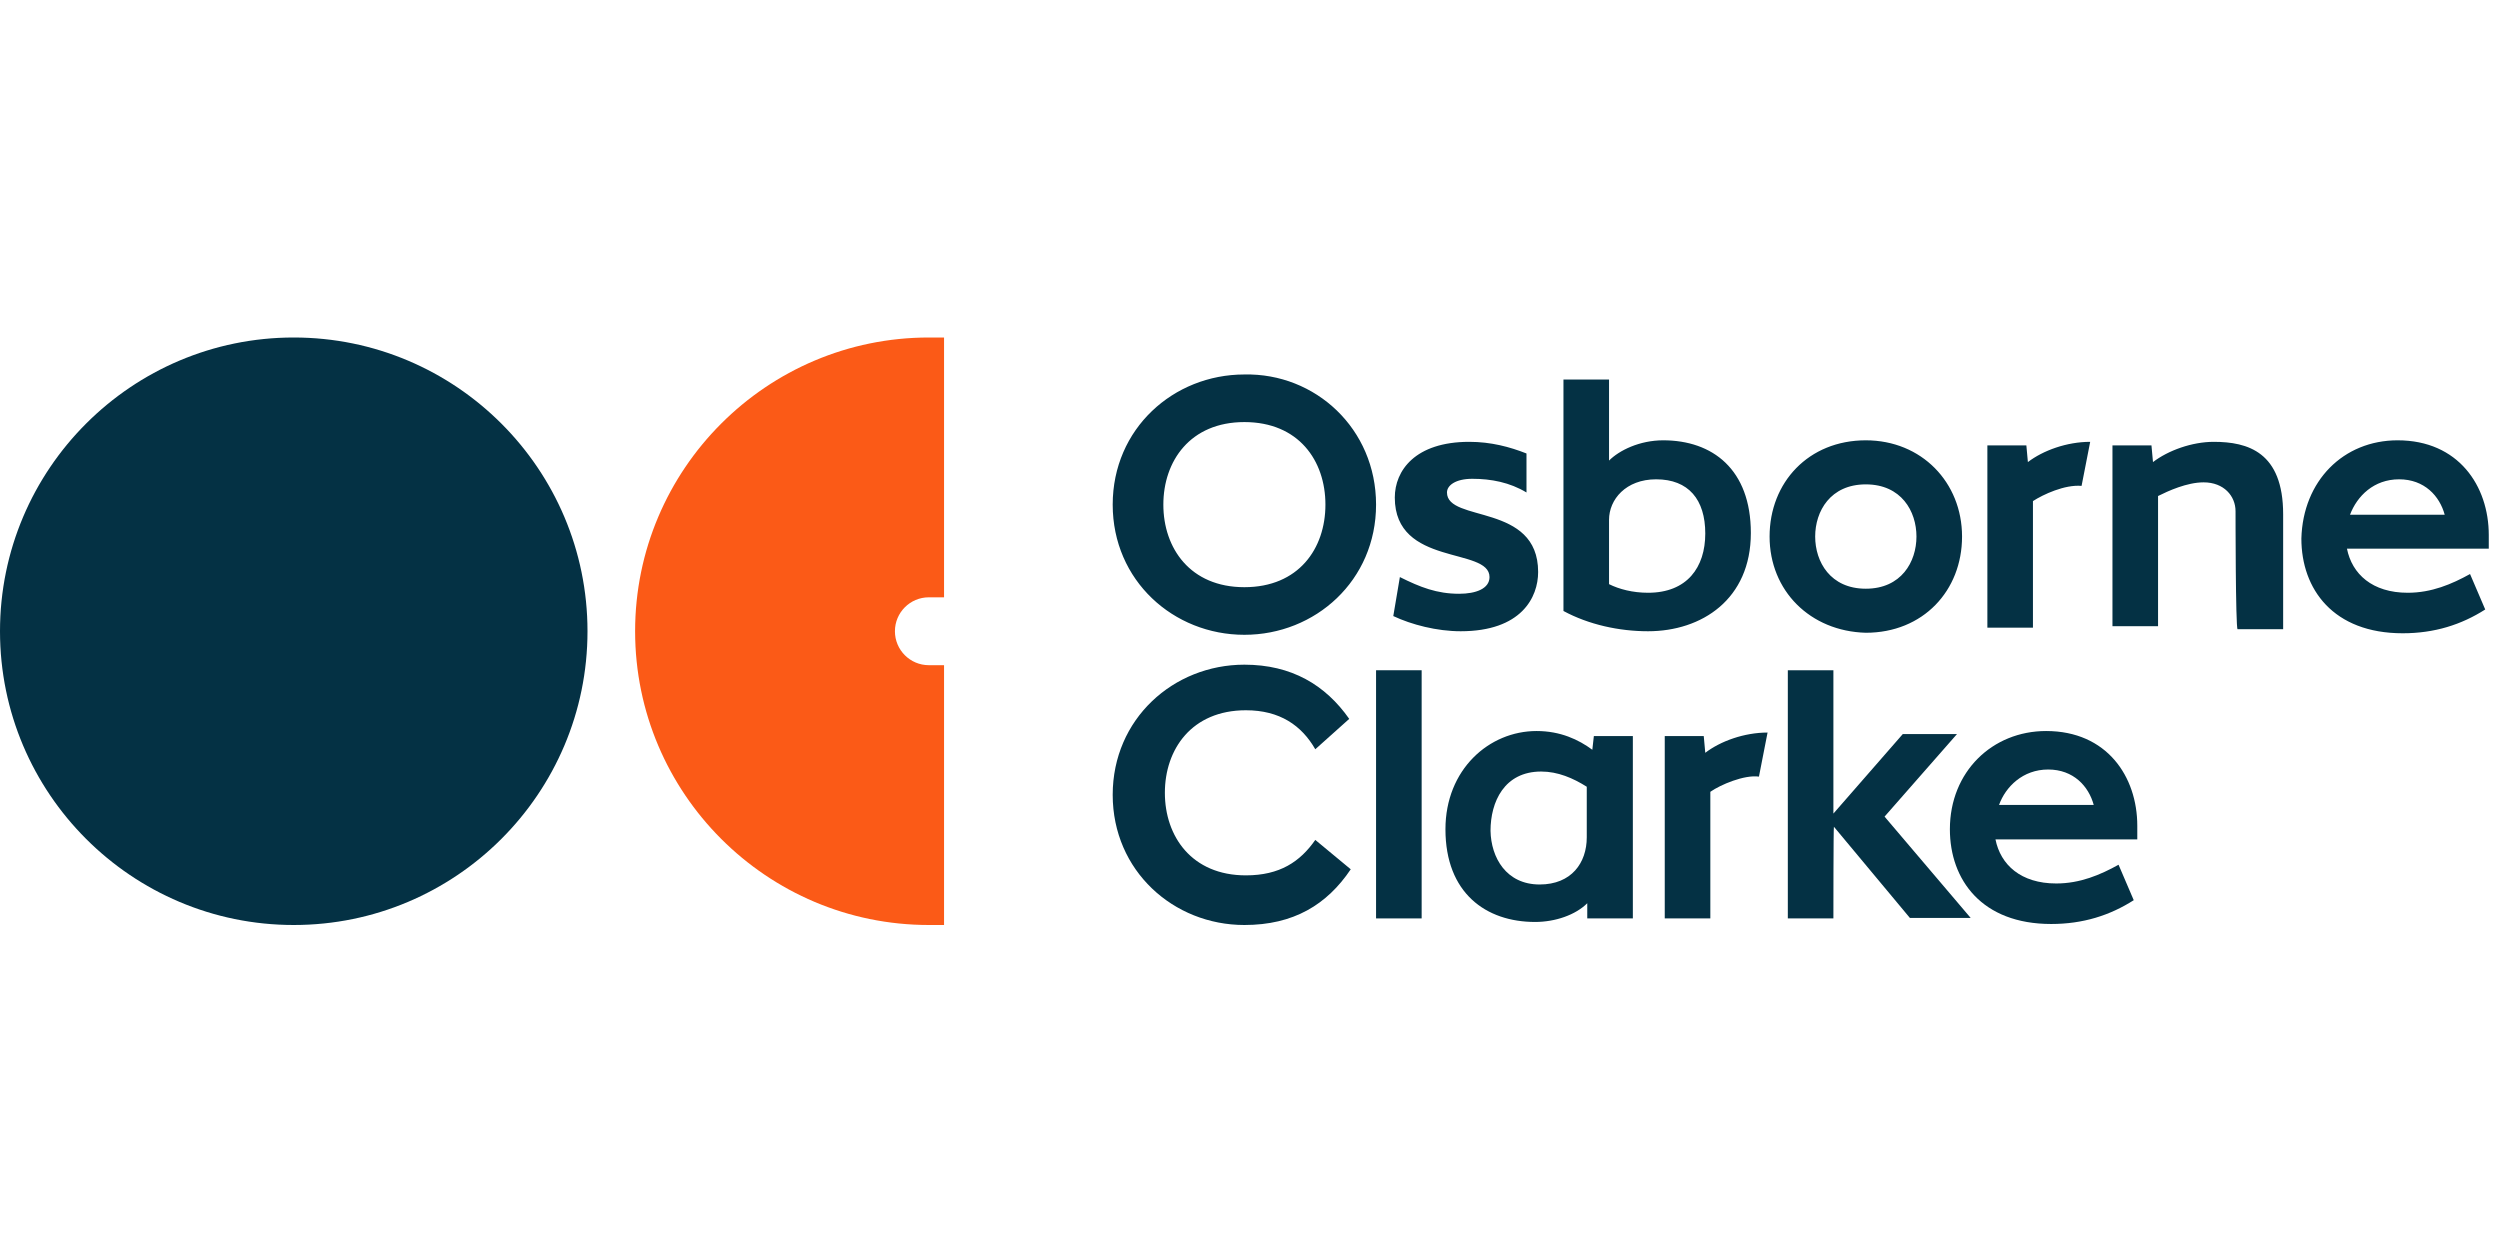 <svg width="200" height="100" viewBox="0 0 200 100" fill="none" xmlns="http://www.w3.org/2000/svg">
<rect width="200" height="100" fill="white"/>
<g clip-path="url(#clip0_118_117)">
<path d="M110.085 53.62H113.732V73.473H110.085V53.62Z" fill="#043144"/>
<path d="M47 50.5C47 63.465 36.465 74 23.5 74C10.534 74 0 63.465 0 50.5C0 37.535 10.534 27 23.5 27C36.465 27 47 37.535 47 50.5Z" fill="#043144"/>
<path d="M74.309 53.215C72.809 53.215 71.594 51.999 71.594 50.5C71.594 49.001 72.809 47.785 74.309 47.785H75.524V27H74.309C61.343 27 50.809 37.535 50.809 50.5C50.809 63.465 61.343 74 74.309 74H75.524V53.215H74.309Z" fill="#FB5A17"/>
<path d="M106.034 40.371C106.034 36.846 103.886 33.766 99.551 33.766C95.216 33.766 93.068 36.886 93.068 40.371C93.068 43.855 95.216 46.975 99.551 46.975C103.886 46.975 106.034 43.896 106.034 40.371ZM110.085 40.371C110.085 46.448 105.223 50.784 99.551 50.784C93.878 50.784 89.016 46.448 89.016 40.371C89.016 34.293 93.878 29.958 99.551 29.958C105.223 29.836 110.085 34.293 110.085 40.371ZM116.852 50.5C114.947 50.5 112.922 49.973 111.463 49.285L111.99 46.165C113.61 46.975 114.947 47.502 116.73 47.502C118.067 47.502 119.161 47.096 119.161 46.165C119.161 43.734 111.584 45.354 111.584 39.803C111.584 37.656 113.205 35.347 117.541 35.347C119.283 35.347 120.782 35.752 122.119 36.278V39.398C120.782 38.588 119.283 38.304 117.784 38.304C116.447 38.304 115.758 38.831 115.758 39.398C115.758 41.829 123.051 40.209 123.051 45.76C123.051 47.785 121.714 50.5 116.852 50.5ZM132.491 38.345C130.06 38.345 128.723 39.965 128.723 41.586V46.732C129.534 47.137 130.628 47.421 131.843 47.421C134.963 47.421 136.422 45.395 136.422 42.68C136.422 39.965 135.084 38.345 132.491 38.345ZM131.843 50.5C129.534 50.5 127.103 49.973 125.077 48.879V30.363H128.723V36.846C129.534 36.035 131.154 35.225 133.059 35.225C136.989 35.225 140.068 37.535 140.068 42.64C140.068 47.947 136.138 50.5 131.843 50.5ZM153.317 42.923C153.317 40.897 152.102 38.75 149.265 38.75C146.429 38.75 145.214 40.897 145.214 42.923C145.214 44.949 146.429 47.097 149.265 47.097C152.102 47.097 153.317 44.949 153.317 42.923ZM141.567 42.923C141.567 38.588 144.687 35.225 149.265 35.225C153.722 35.225 156.964 38.588 156.964 42.923C156.964 47.259 153.844 50.621 149.265 50.621C144.809 50.5 141.567 47.259 141.567 42.923ZM162.636 40.087V50.216H158.99V35.63H162.109L162.231 36.967C163.447 36.035 165.351 35.347 167.215 35.347L166.526 38.871C165.189 38.75 163.447 39.56 162.636 40.087ZM178.843 40.897C178.843 39.682 177.911 38.588 176.291 38.588C174.953 38.588 173.454 39.277 172.644 39.682V50.095H168.997V35.63H172.117L172.239 36.967C173.454 36.035 175.359 35.347 177.101 35.347C179.816 35.347 182.652 36.157 182.652 41.141V50.338H179.005C178.843 50.216 178.843 40.897 178.843 40.897ZM188 41.181H195.577C195.172 39.682 193.956 38.345 191.93 38.345C189.904 38.345 188.567 39.682 188 41.181ZM191.809 35.225C196.671 35.225 199.102 38.871 199.102 42.802V43.896H187.757C188.162 45.922 189.783 47.421 192.619 47.421C194.523 47.421 196.144 46.732 197.603 45.922L198.818 48.758C196.914 49.973 194.766 50.662 192.214 50.662C186.663 50.662 184.11 47.137 184.11 43.085C184.232 38.466 187.473 35.225 191.809 35.225ZM108.059 69.543C106.155 72.379 103.481 74 99.551 74C93.878 74 89.016 69.665 89.016 63.587C89.016 57.51 93.878 53.174 99.551 53.174C103.319 53.174 106.034 54.795 107.938 57.51L105.223 59.941C104.129 58.036 102.387 56.821 99.672 56.821C95.337 56.821 93.19 59.941 93.19 63.425C93.19 66.909 95.337 70.029 99.672 70.029C102.387 70.029 104.008 68.935 105.223 67.193L108.059 69.543Z" fill="#043144"/>
<path d="M123.172 70.759C125.725 70.759 126.941 69.016 126.941 66.991V62.939C125.847 62.25 124.631 61.723 123.294 61.723C120.336 61.723 119.242 64.154 119.242 66.464C119.283 68.611 120.498 70.759 123.172 70.759ZM122.929 58.482C124.834 58.482 126.292 59.171 127.386 59.981L127.508 58.887H130.628V73.473H126.981V72.258C126.049 73.19 124.428 73.757 122.808 73.757C118.878 73.757 115.636 71.447 115.636 66.342C115.636 61.561 119.121 58.482 122.929 58.482ZM136.827 63.344V73.473H133.18V58.887H136.3L136.422 60.224C137.637 59.292 139.541 58.604 141.405 58.604L140.716 62.129C139.541 61.967 137.637 62.777 136.827 63.344ZM146.672 73.473H143.026V53.62H146.672V65.086L152.223 58.725H156.559L150.765 65.329L157.653 73.433H152.791L146.713 66.14C146.672 66.18 146.672 73.473 146.672 73.473Z" fill="#043144"/>
<path d="M159.922 64.397H167.498C167.093 62.898 165.878 61.561 163.852 61.561C161.826 61.561 160.448 62.939 159.922 64.397ZM163.69 58.482C168.552 58.482 170.983 62.129 170.983 66.059V67.153H159.638C160.043 69.178 161.664 70.678 164.5 70.678C166.404 70.678 168.025 69.989 169.484 69.178L170.699 72.015C168.795 73.23 166.647 73.919 164.095 73.919C158.544 73.919 155.991 70.394 155.991 66.342C155.991 61.723 159.395 58.482 163.69 58.482Z" fill="#043144"/>
</g>
<defs>
<clipPath id="clip0_118_117">
<rect width="199.345" height="47" fill="white" transform="translate(0 27)"/>
</clipPath>
</defs>
</svg>
